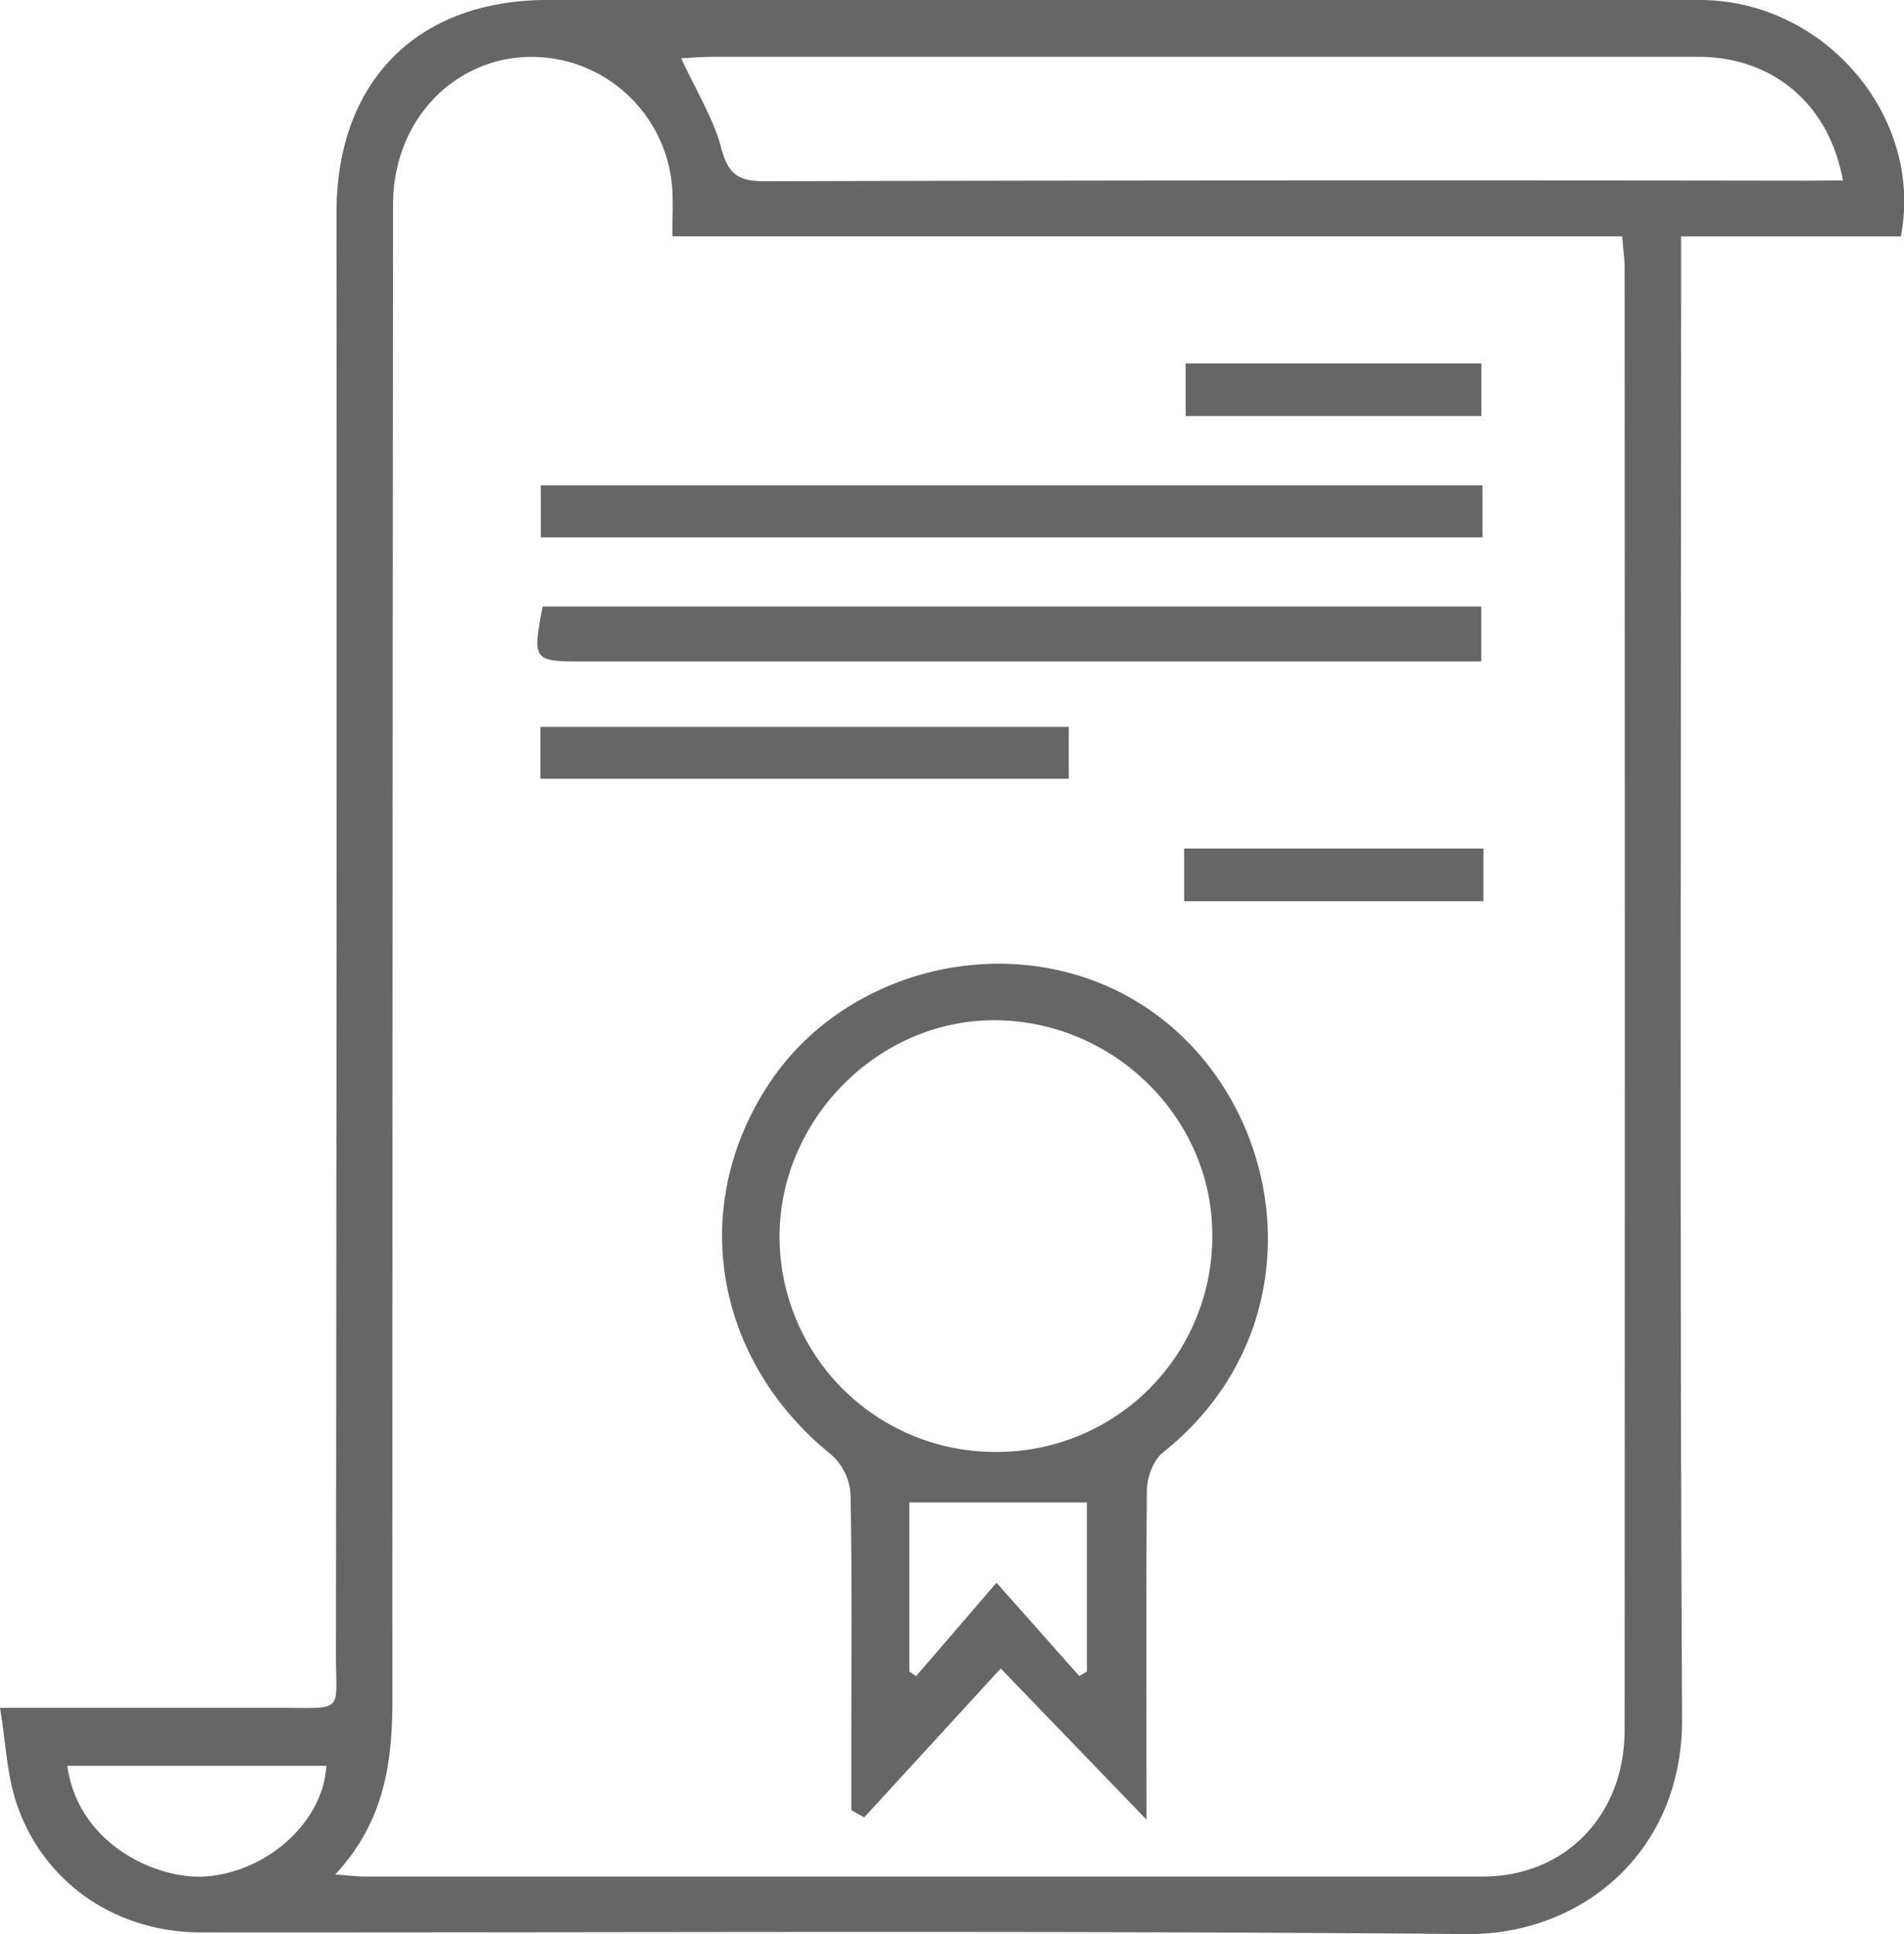 <svg xmlns="http://www.w3.org/2000/svg" viewBox="0 0 295.48 300.13"><defs><style>.cls-1{fill:#666;}</style></defs><title>documento</title><g id="Capa_2" data-name="Capa 2"><g id="Capa_1-2" data-name="Capa 1"><path class="cls-1" d="M0,265c15.38,0,29.5,0,43.62,0,10,0,8.5.83,8.51-8.58q.15-111.71.09-223.42c0-20.23,12.37-32.92,32.56-33q89.48-.13,179,0c19.36,0,34.82,18.11,31.21,36.69h-34.1c0,2.51,0,4.76,0,7,0,74.32-.23,148.64.15,223,.11,20.72-15.66,33.57-33.41,33.41-65.48-.57-131-.21-196.46-.26-13.06,0-24.24-7.55-28.48-19.67C1.08,275.66.93,270.62,0,265Zm52,25.86c2.38.17,3.5.32,4.63.32q86.71,0,173.41,0c12.91,0,22.07-9.52,22.08-22.72q.07-113.44,0-226.89c0-1.44-.22-2.89-.38-4.9H104.35c0-2.74.1-4.89,0-7A22,22,0,0,0,88.76,9.74C74.42,5.58,61,16.14,61,31.75q-.11,115.93-.1,231.86C60.89,273.35,59.75,282.56,52,290.88ZM286,28c-2.15-11.92-10.94-19.17-22.38-19.18q-76.48,0-153,0c-1.7,0-3.41.15-4.91.22,2.3,5,5,9.29,6.24,14,1.08,4.07,2.71,5.09,6.74,5.08q80.73-.2,161.46-.08ZM10.45,274c1.63,12.09,13.9,17.82,21.72,17.14,9.45-.82,18-8.5,18.47-17.14Z"/><path class="cls-1" d="M177.93,282.35,155.3,258.89,134.11,282l-2-1.12q0-4.56,0-9.12c0-13.32.14-26.64-.12-39.95a9,9,0,0,0-3-6.1c-18-14.53-22.4-38.39-9.56-57.68,11.18-16.81,34.42-23.27,53-14.73,26.38,12.11,34.62,50.92,8,72.12-1.48,1.18-2.43,3.87-2.45,5.87C177.85,247.79,177.93,264.24,177.93,282.35Zm-23.36-57.06a33.42,33.42,0,0,0,33.56-33.71c0-18.26-15.5-33.38-34.07-33.27-18,.11-33.21,15.61-33.08,33.8A33.44,33.44,0,0,0,154.57,225.29Zm12.92,34.78,1.19-.72V233.13H141.12v26.23l1.05.72,12.48-14.5Z"/><path class="cls-1" d="M230.07,75.31v8.07H83.93V75.31Z"/><path class="cls-1" d="M84.21,94.11H229.87v8.53H90.64C82.68,102.64,82.6,102.54,84.21,94.11Z"/><path class="cls-1" d="M83.86,120.84v-8.05h82v8.05Z"/><path class="cls-1" d="M230.21,131.66v8.18H183.77v-8.18Z"/><path class="cls-1" d="M184,56.39h45.89v8.17H184Z"/></g></g></svg>